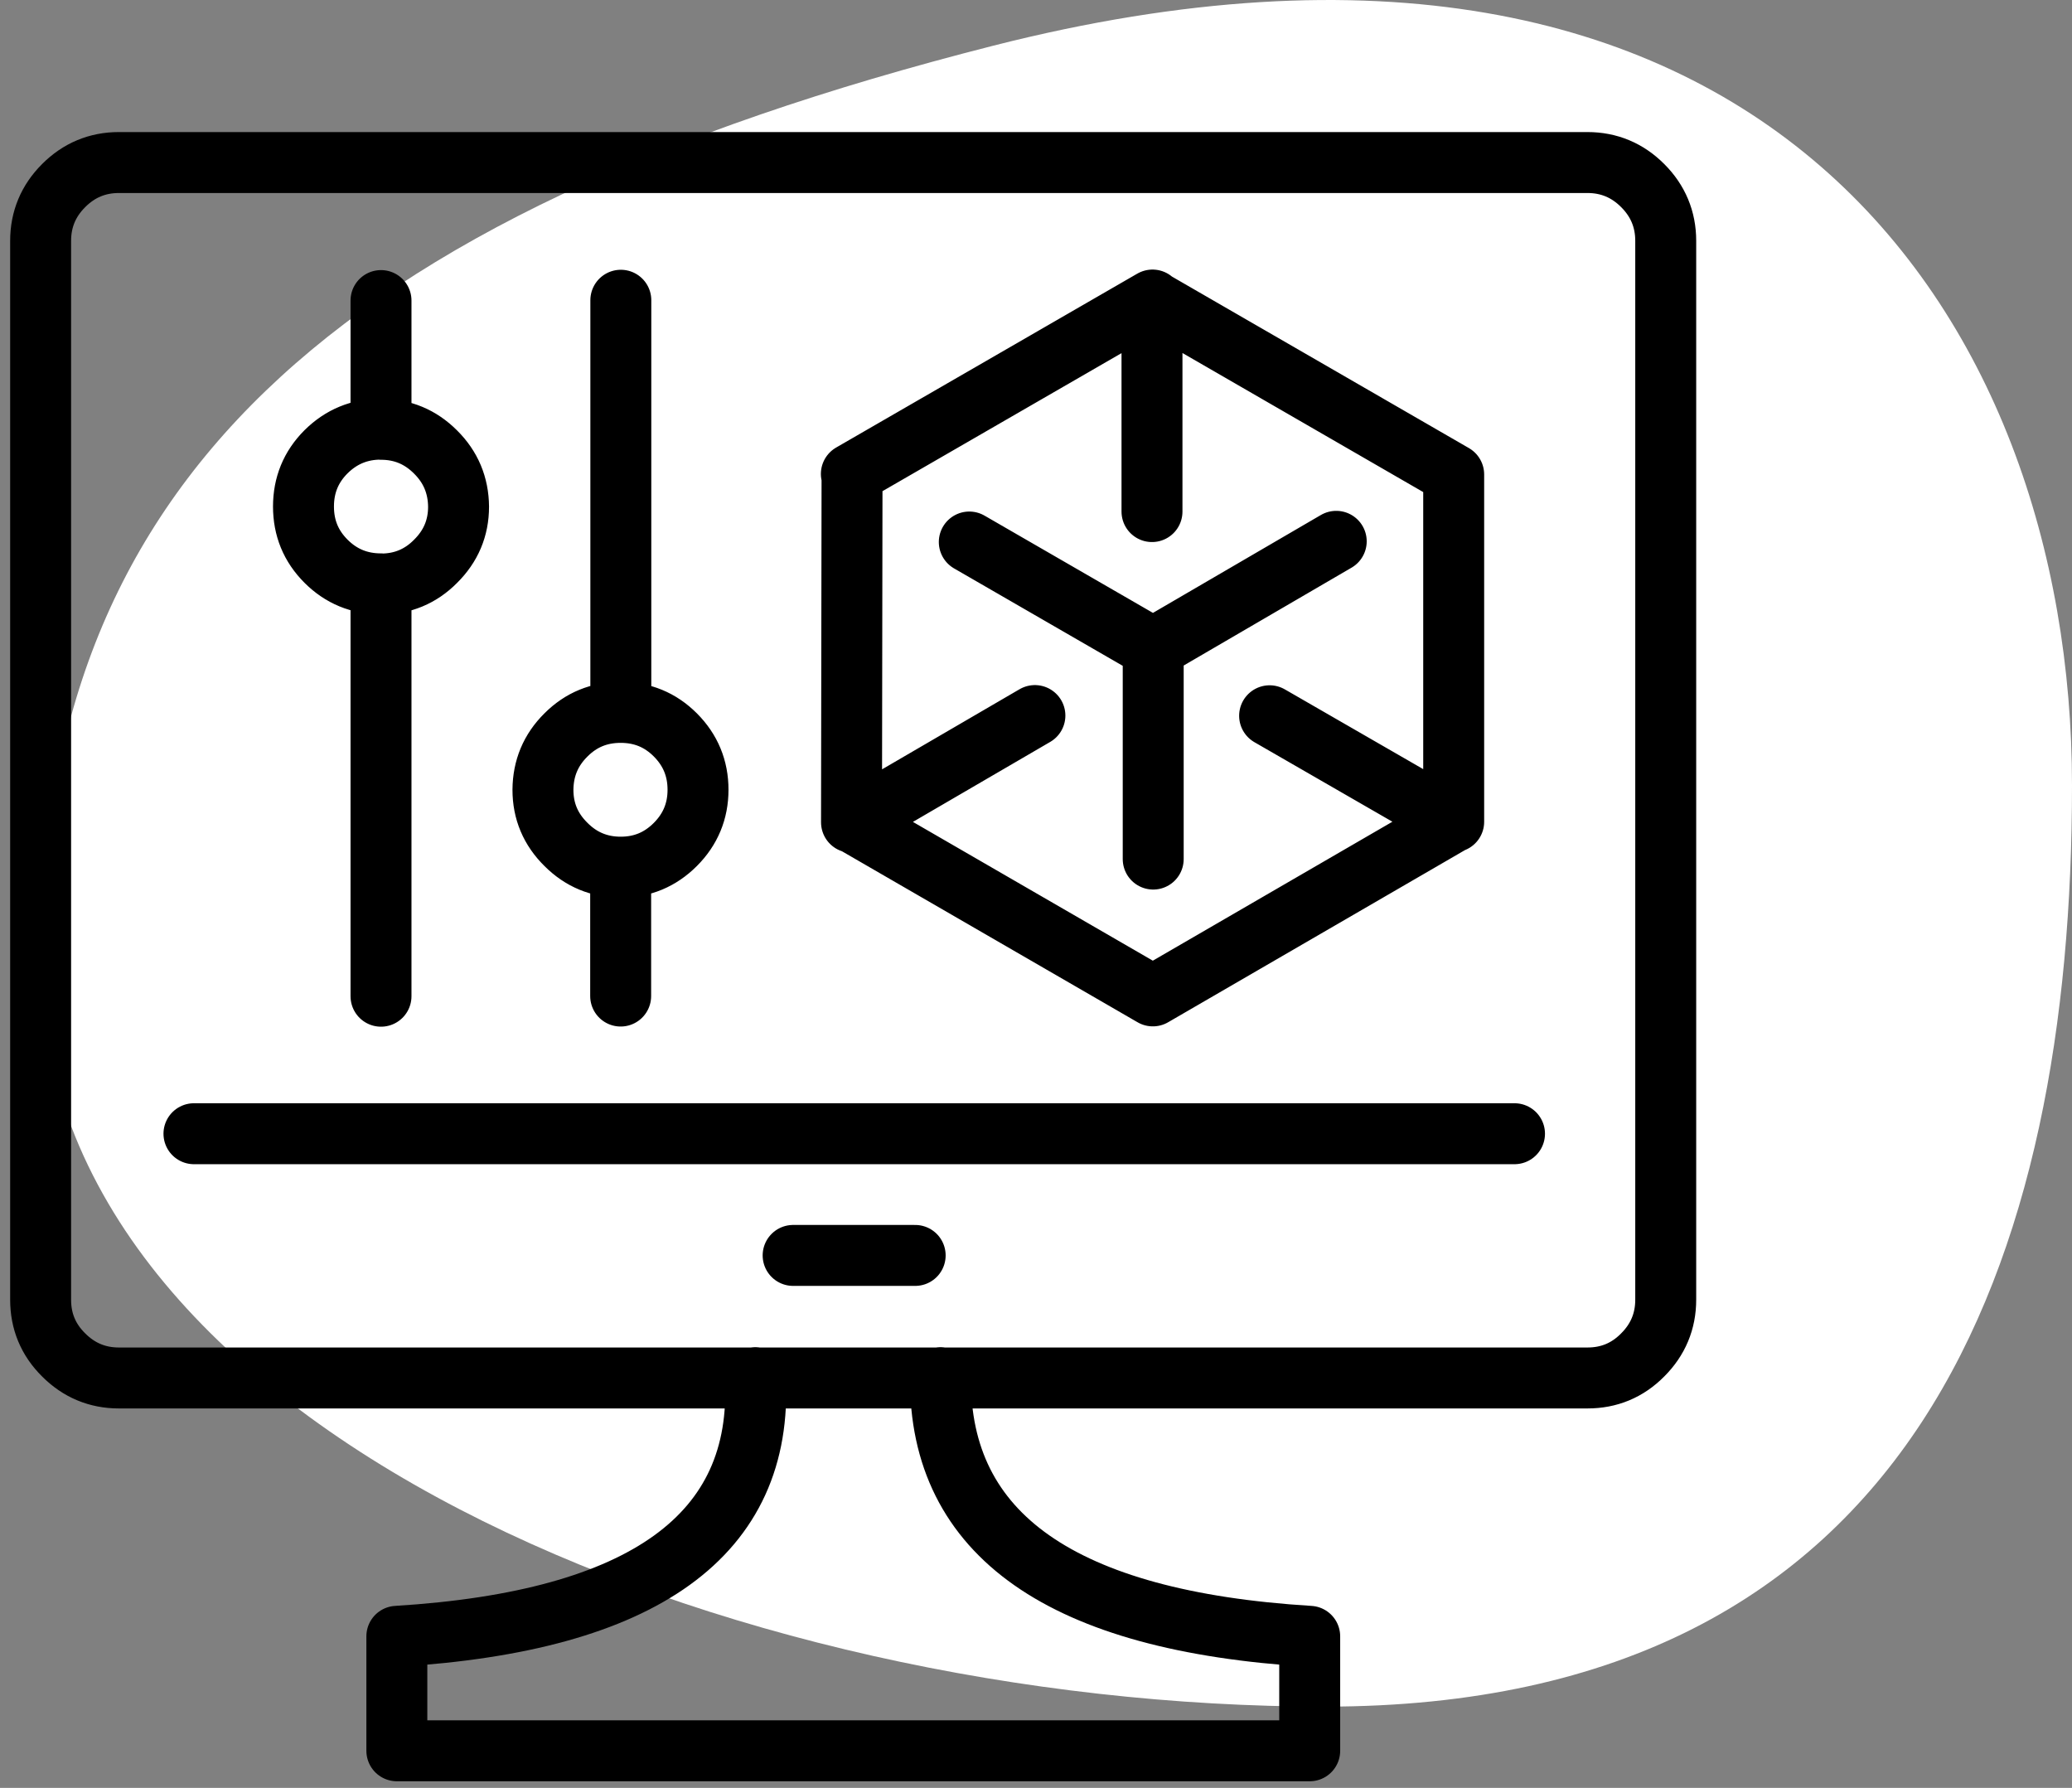 <svg xmlns="http://www.w3.org/2000/svg" width="51" height="44" viewBox="0 0 51 44" fill="none"><rect x="0" y="0" width="51" height="44" fill="#808080" stroke="none"/><path d="M51 19.328C51 30.872 47.276 42 32.615 42C17.954 42 1 35.17 1 23.626C1 12.082 7.959 5.315 24.454 1.123C43.354 -3.681 51 7.784 51 19.328Z" fill="white"></path><path d="M28.355 12.59V7.397L28.368 7.384M28.368 7.384L20.955 11.664L20.972 11.677L20.959 20.237H20.963L25.473 17.61M28.368 7.384L28.372 7.397H28.359M31.25 17.615L35.777 20.224H35.781V11.677L28.376 7.401M9.378 7.397V10.565C9.902 10.565 10.348 10.751 10.72 11.123C11.096 11.495 11.282 11.945 11.287 12.469C11.287 12.997 11.096 13.443 10.72 13.815C10.352 14.187 9.902 14.373 9.378 14.373V24.517M9.378 10.561C8.85 10.561 8.4 10.747 8.024 11.119C7.652 11.491 7.47 11.941 7.47 12.465C7.47 12.993 7.652 13.438 8.024 13.811C8.396 14.183 8.846 14.369 9.378 14.369M18.592 33.904C18.795 37.773 15.852 39.897 9.768 40.27V43.087H32.237V40.27C26.148 39.897 23.118 37.777 23.149 33.904M28.385 21.142V15.953M28.385 15.953L23.858 13.339M28.385 15.953H28.389L28.385 15.948M15.277 21.345V24.513M19.522 30.896H22.526M20.976 20.229L28.376 24.509L35.781 20.215M15.281 7.389V17.532M37.278 27.901H4.774M32.89 13.322L28.376 15.953M39.074 4H2.926C2.398 4 1.943 4.19 1.567 4.567C1.19 4.943 1 5.398 1 5.926V31.987C1 32.514 1.186 32.969 1.567 33.345C1.943 33.722 2.398 33.912 2.926 33.912H39.074C39.602 33.912 40.057 33.726 40.433 33.345C40.81 32.969 41 32.514 41 31.987V5.926C41 5.398 40.81 4.943 40.433 4.567C40.057 4.19 39.602 4 39.074 4ZM13.931 18.086C13.554 18.459 13.368 18.909 13.364 19.436C13.364 19.965 13.554 20.41 13.931 20.782C14.303 21.155 14.753 21.341 15.277 21.341C15.805 21.341 16.25 21.155 16.623 20.782C16.995 20.41 17.181 19.96 17.181 19.436C17.181 18.909 16.995 18.459 16.623 18.086C16.25 17.714 15.805 17.532 15.277 17.532C14.749 17.532 14.303 17.714 13.931 18.086Z" stroke="black" stroke-width="1.5" stroke-linecap="round" stroke-linejoin="round"></path></svg>